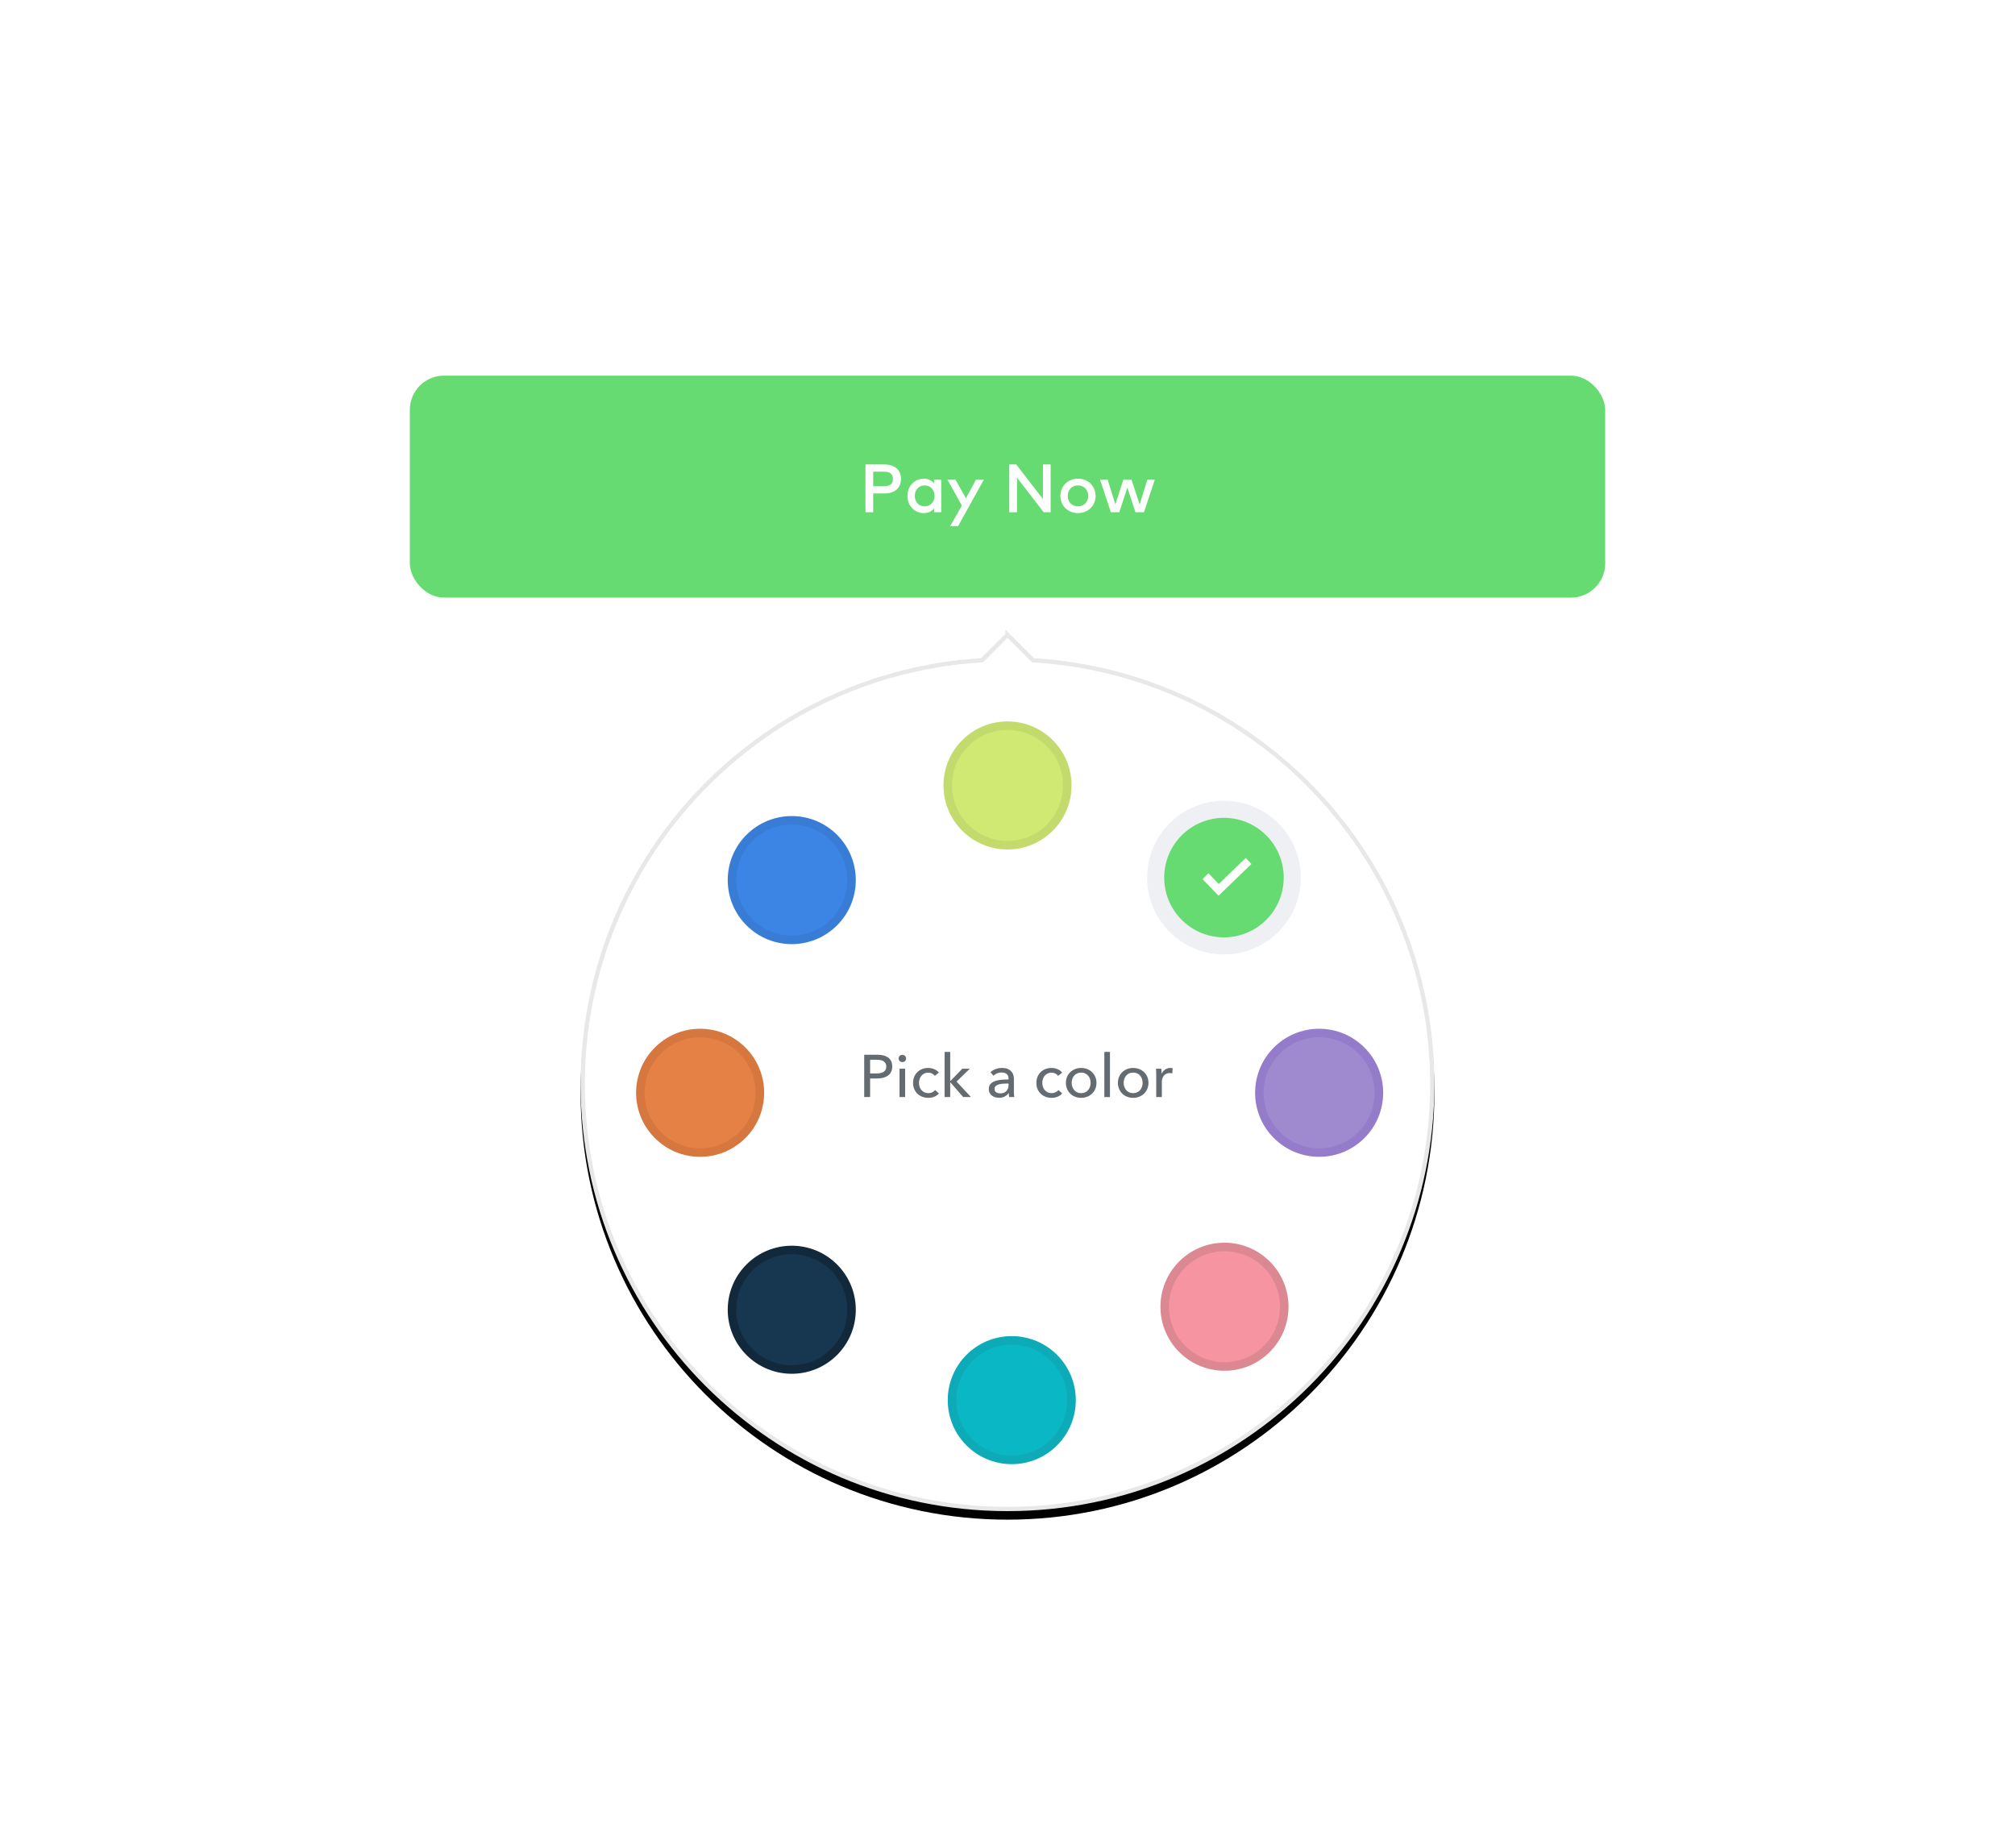 <svg width="472" height="433" viewBox="0 0 472 433" xmlns="http://www.w3.org/2000/svg" xmlns:xlink="http://www.w3.org/1999/xlink"><defs><path d="M229.812 154.188L236 148l6.188 6.188C294.534 157.384 336 200.85 336 254c0 55.228-44.772 100-100 100s-100-44.772-100-100c0-53.15 41.465-96.616 93.812-99.812z" id="b"/><filter x="-4.2%" y="-3.2%" width="108.5%" height="108.3%" filterUnits="objectBoundingBox" id="a"><feOffset dy="2" in="SourceAlpha" result="shadowOffsetOuter1"/><feGaussianBlur stdDeviation="2.5" in="shadowOffsetOuter1" result="shadowBlurOuter1"/><feComposite in="shadowBlurOuter1" in2="SourceAlpha" operator="out" result="shadowBlurOuter1"/><feColorMatrix values="0 0 0 0 0.809 0 0 0 0 0.809 0 0 0 0 0.809 0 0 0 0.268 0" in="shadowBlurOuter1"/></filter><filter x="-3%" y="-2.3%" width="106%" height="106%" filterUnits="objectBoundingBox" id="c"><feOffset dy="2" in="SourceAlpha" result="shadowOffsetOuter1"/><feGaussianBlur stdDeviation="2.5" in="shadowOffsetOuter1" result="shadowBlurOuter1"/><feComposite in="shadowBlurOuter1" in2="SourceAlpha" operator="out" result="shadowBlurOuter1"/><feColorMatrix values="0 0 0 0 0.809 0 0 0 0 0.809 0 0 0 0 0.809 0 0 0 0.268 0" in="shadowBlurOuter1" result="shadowMatrixOuter1"/><feMerge><feMergeNode in="shadowMatrixOuter1"/><feMergeNode in="SourceGraphic"/></feMerge></filter></defs><g fill="none" fill-rule="evenodd"><g transform="translate(96 88)"><rect fill="#66DB71" width="280" height="52" rx="8"/><path d="M111.076 27.6h-2.536V32h-1.808V20.8h4.344c2.584 0 3.968 1.304 3.968 3.4s-1.384 3.4-3.968 3.4zm-.048-5.096h-2.488v3.392h2.488c1.464 0 2.136-.544 2.136-1.696s-.672-1.696-2.136-1.696zm13.448 1.832V32h-1.672v-.92c-.528.68-1.32 1.12-2.408 1.12-2.144 0-3.832-1.688-3.832-4.032 0-2.344 1.688-4.032 3.832-4.032 1.088 0 1.88.448 2.408 1.128v-.928h1.672zm-3.88 1.376c-1.44 0-2.312 1.112-2.312 2.456 0 1.344.872 2.456 2.312 2.456 1.384 0 2.312-1.056 2.312-2.456s-.928-2.456-2.312-2.456zm13.88-1.376l-6.048 10.912h-1.856l2.744-4.824-3.4-6.088h1.88l2.464 4.4 2.376-4.4h1.84zm15.632-3.536V32h-1.632l-6.248-8.104L142.22 32h-1.808V20.8h1.632l6.256 8.104V20.8h1.808zm6.4 3.336c2.368 0 4.128 1.736 4.128 4.032 0 2.296-1.76 4.032-4.128 4.032-2.368 0-4.12-1.736-4.12-4.032 0-2.296 1.752-4.032 4.12-4.032zm0 1.576c-1.368 0-2.4 1.008-2.4 2.456s1.032 2.456 2.4 2.456c1.368 0 2.408-1.008 2.408-2.456s-1.04-2.456-2.408-2.456zm12.536-1.376l1.912 5.856 1.808-5.856h1.744L171.972 32h-2l-1.896-5.776L166.18 32h-1.968l-2.536-7.664h1.784l1.8 5.824 1.888-5.824h1.896z" fill="#FFF"/></g><use fill="#000" filter="url(#a)" xlink:href="#b"/><path stroke="#E8E8E9" d="M236 148.707l-5.969 5.969-.189.011C177.532 157.881 136.5 201.34 136.5 254c0 54.952 44.548 99.5 99.5 99.5s99.5-44.548 99.5-99.5c0-52.66-41.033-96.119-93.342-99.313l-.19-.011-5.968-5.969z" stroke-linejoin="square" fill="#FFF"/><g filter="url(#c)" transform="translate(94 112)"><circle stroke="#947CCB" stroke-width="2" fill="#9F8AD0" cx="215" cy="142" r="14"/><circle stroke="#D5773F" stroke-width="2" fill="#E58145" cx="70" cy="142" r="14"/><circle stroke="#C2DB6C" stroke-width="2" fill="#CFE973" cx="142" cy="70" r="14"/><circle stroke="#0DAAB7" stroke-width="2" fill="#0AB7C5" cx="143" cy="214" r="14"/><g transform="rotate(-45 172.198 70.802)"><circle stroke="#EFF0F4" stroke-width="4" fill="#66DB71" cx="172" cy="100" r="16"/><path d="M169.876 100.396l8.78.154-.054 1.54-10.294-.18.087-5 1.56.026-.079 3.46z" stroke="#FFF" stroke-width=".4" fill="#FFF"/><circle stroke="#11293B" stroke-width="2" fill="#173750" cx="28.828" cy="100" r="14"/><circle stroke="#387CD6" stroke-width="2" fill="#3D85E4" cx="100" cy="28.828" r="14"/><circle stroke="#DB8893" stroke-width="2" fill="#F694A1" cx="101" cy="171.172" r="14"/></g></g><path d="M202.433 247.088h3.024a6.13 6.13 0 0 1 1.456.161 3.15 3.15 0 0 1 1.12.497c.308.224.546.509.714.854.168.345.252.76.252 1.246 0 .495-.091.92-.273 1.274a2.343 2.343 0 0 1-.756.868 3.38 3.38 0 0 1-1.148.497 6.09 6.09 0 0 1-1.435.161h-1.568V257h-1.386v-9.912zm1.386 4.382h1.47c.336 0 .646-.03.931-.091.285-.06.53-.154.735-.28.205-.126.364-.292.476-.497.112-.205.168-.457.168-.756s-.058-.548-.175-.749-.275-.364-.476-.49-.441-.215-.721-.266a5.054 5.054 0 0 0-.91-.077h-1.498v3.206zm8.204 5.53h-1.316v-6.636h1.316V257zm.224-9.03a.782.782 0 0 1-.259.602.888.888 0 0 1-.623.238.85.85 0 0 1-.616-.245.799.799 0 0 1-.252-.595c0-.243.084-.446.252-.609a.85.85 0 0 1 .616-.245c.243 0 .45.082.623.245a.804.804 0 0 1 .259.609zm6.72 4.074a1.611 1.611 0 0 0-.63-.539 1.924 1.924 0 0 0-.896-.217c-.345 0-.651.065-.917.196s-.492.306-.679.525c-.187.22-.329.474-.427.763-.098.29-.147.593-.147.91s.049.62.147.91c.098.29.24.544.427.763.187.22.415.394.686.525.27.13.579.196.924.196.336 0 .642-.065.917-.196s.502-.308.679-.532l.882.798a2.85 2.85 0 0 1-1.05.763c-.42.182-.896.273-1.428.273-.513 0-.987-.084-1.421-.252a3.373 3.373 0 0 1-1.127-.707 3.26 3.26 0 0 1-.749-1.099 3.66 3.66 0 0 1-.273-1.442c0-.523.089-.999.266-1.428a3.25 3.25 0 0 1 .742-1.106 3.316 3.316 0 0 1 1.127-.714 3.864 3.864 0 0 1 1.407-.252c.467 0 .931.093 1.393.28.462.187.828.457 1.099.812l-.952.77zm3.612 1.204h.042l2.786-2.884h1.764l-3.108 3.01 3.374 3.626h-1.82l-2.996-3.444h-.042V257h-1.316v-10.584h1.316v6.832zm13.664-.546c0-.495-.15-.861-.448-1.099s-.695-.357-1.19-.357c-.373 0-.726.072-1.057.217a2.678 2.678 0 0 0-.833.553l-.7-.84c.327-.308.726-.55 1.197-.728a4.28 4.28 0 0 1 1.519-.266c.476 0 .889.068 1.239.203.35.135.637.32.861.553.224.233.392.509.504.826.112.317.168.658.168 1.022v2.898c0 .224.007.46.021.707.014.247.04.45.077.609h-1.19a4.144 4.144 0 0 1-.112-.952h-.042c-.243.355-.548.63-.917.826-.369.196-.805.294-1.309.294a3.43 3.43 0 0 1-.819-.105 2.379 2.379 0 0 1-.777-.343 1.938 1.938 0 0 1-.581-.63c-.154-.261-.231-.583-.231-.966 0-.504.135-.903.406-1.197.27-.294.625-.518 1.064-.672a6.01 6.01 0 0 1 1.484-.301 19.57 19.57 0 0 1 1.666-.07v-.182zm-.322 1.134c-.327 0-.665.014-1.015.042-.35.028-.667.084-.952.168a1.8 1.8 0 0 0-.707.378c-.187.168-.28.392-.28.672 0 .196.04.36.119.49a.989.989 0 0 0 .315.322c.13.084.275.142.434.175.159.033.322.049.49.049.616 0 1.09-.184 1.421-.553.331-.369.497-.833.497-1.393v-.35h-.322zm11.928-1.792a1.611 1.611 0 0 0-.63-.539 1.924 1.924 0 0 0-.896-.217c-.345 0-.651.065-.917.196s-.492.306-.679.525c-.187.22-.329.474-.427.763-.098.29-.147.593-.147.91s.049.62.147.91c.098.29.24.544.427.763.187.22.415.394.686.525.27.13.579.196.924.196.336 0 .642-.065.917-.196s.502-.308.679-.532l.882.798a2.85 2.85 0 0 1-1.05.763c-.42.182-.896.273-1.428.273-.513 0-.987-.084-1.421-.252a3.373 3.373 0 0 1-1.127-.707 3.26 3.26 0 0 1-.749-1.099 3.66 3.66 0 0 1-.273-1.442c0-.523.089-.999.266-1.428a3.25 3.25 0 0 1 .742-1.106 3.316 3.316 0 0 1 1.127-.714 3.864 3.864 0 0 1 1.407-.252c.467 0 .931.093 1.393.28.462.187.828.457 1.099.812l-.952.77zm8.988 1.624c0 .513-.091.985-.273 1.414-.182.43-.434.8-.756 1.113s-.702.555-1.141.728a3.82 3.82 0 0 1-1.414.259 3.82 3.82 0 0 1-1.414-.259 3.334 3.334 0 0 1-1.134-.728 3.416 3.416 0 0 1-.749-1.113c-.182-.43-.273-.9-.273-1.414s.091-.982.273-1.407c.182-.425.432-.791.749-1.099a3.39 3.39 0 0 1 1.134-.721 3.82 3.82 0 0 1 1.414-.259c.504 0 .975.086 1.414.259a3.47 3.47 0 0 1 1.141.721c.322.308.574.674.756 1.099.182.425.273.894.273 1.407zm-1.372 0c0-.317-.049-.62-.147-.91a2.304 2.304 0 0 0-.427-.763 2.053 2.053 0 0 0-.693-.525 2.178 2.178 0 0 0-.945-.196c-.355 0-.67.065-.945.196s-.506.306-.693.525c-.187.22-.329.474-.427.763-.098.29-.147.593-.147.91s.049.62.147.91c.098.29.24.546.427.77.187.224.418.401.693.532.275.13.59.196.945.196s.67-.065.945-.196.506-.308.693-.532c.187-.224.329-.48.427-.77.098-.29.147-.593.147-.91zm4.536 3.332h-1.316v-10.584h1.316V257zm9.016-3.332c0 .513-.091.985-.273 1.414-.182.43-.434.8-.756 1.113s-.702.555-1.141.728a3.82 3.82 0 0 1-1.414.259 3.82 3.82 0 0 1-1.414-.259 3.334 3.334 0 0 1-1.134-.728 3.416 3.416 0 0 1-.749-1.113c-.182-.43-.273-.9-.273-1.414s.091-.982.273-1.407c.182-.425.432-.791.749-1.099a3.39 3.39 0 0 1 1.134-.721 3.82 3.82 0 0 1 1.414-.259c.504 0 .975.086 1.414.259a3.47 3.47 0 0 1 1.141.721c.322.308.574.674.756 1.099.182.425.273.894.273 1.407zm-1.372 0c0-.317-.049-.62-.147-.91a2.304 2.304 0 0 0-.427-.763 2.053 2.053 0 0 0-.693-.525 2.178 2.178 0 0 0-.945-.196c-.355 0-.67.065-.945.196s-.506.306-.693.525c-.187.22-.329.474-.427.763-.098.29-.147.593-.147.91s.049.62.147.91c.098.29.24.546.427.77.187.224.418.401.693.532.275.13.59.196.945.196s.67-.065.945-.196.506-.308.693-.532c.187-.224.329-.48.427-.77.098-.29.147-.593.147-.91zm3.192-1.876c0-.177-.005-.406-.014-.686a14.092 14.092 0 0 0-.042-.742h1.246a8.659 8.659 0 0 1 .042.581c.01.22.014.399.014.539h.042c.187-.392.46-.707.819-.945.36-.238.763-.357 1.211-.357.205 0 .378.019.518.056l-.056 1.218a2.475 2.475 0 0 0-.602-.07c-.317 0-.593.058-.826.175a1.687 1.687 0 0 0-.581.469 1.983 1.983 0 0 0-.343.679 2.866 2.866 0 0 0-.112.805V257h-1.316v-5.208z" fill="#646C72"/></g></svg>